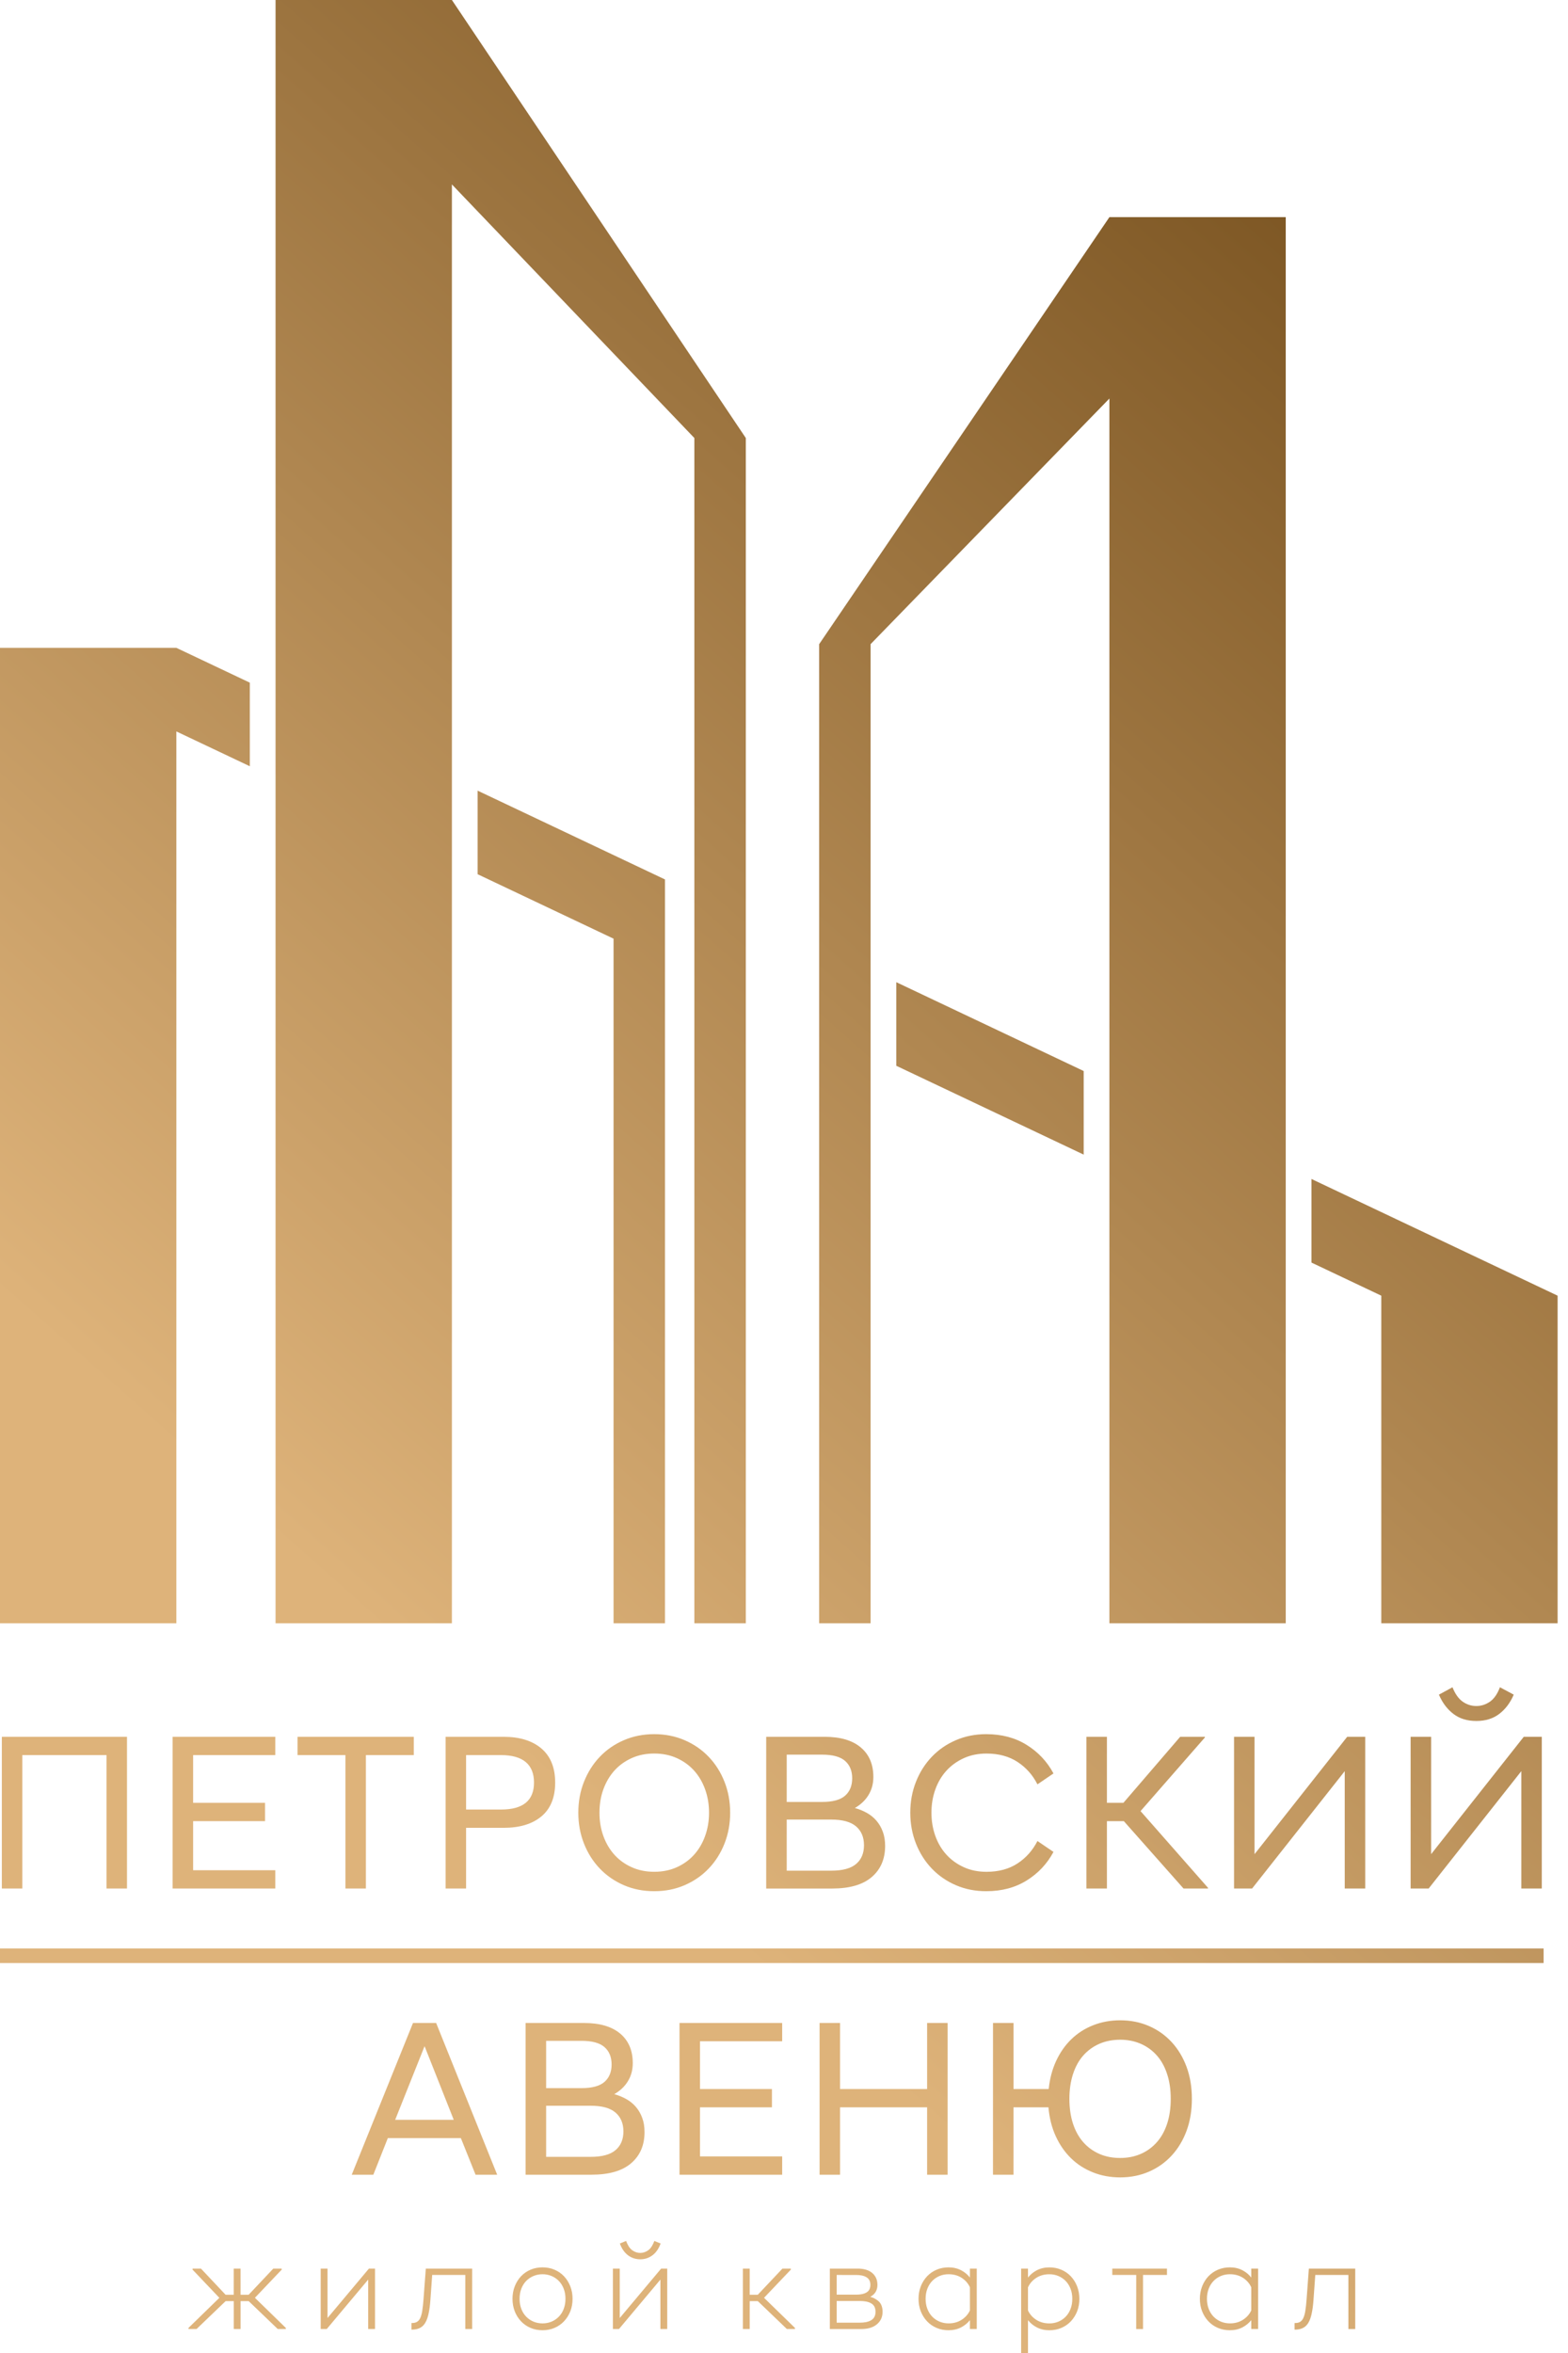 <?xml version="1.0" encoding="UTF-8"?> <svg xmlns="http://www.w3.org/2000/svg" width="80" height="120" viewBox="0 0 80 120" fill="none"><path fill-rule="evenodd" clip-rule="evenodd" d="M56.602 82.784H65.599V11.075H56.602L41.794 32.851V82.784H44.418V32.851L56.602 20.325V82.784Z" fill="url(#paint0_linear_177_270)"></path><path fill-rule="evenodd" clip-rule="evenodd" d="M14.059 82.784H23.056V9.405L35.427 22.339V82.784H38.052V22.339L23.056 0H14.059V82.784Z" fill="url(#paint1_linear_177_270)"></path><path fill-rule="evenodd" clip-rule="evenodd" d="M0 82.784H8.998V37.302L12.746 39.078V34.815L8.998 33.039H0V82.784Z" fill="url(#paint2_linear_177_270)"></path><path fill-rule="evenodd" clip-rule="evenodd" d="M24.368 44.584L31.304 47.871V82.784H33.928V44.851L24.368 40.322V44.584Z" fill="url(#paint3_linear_177_270)"></path><path fill-rule="evenodd" clip-rule="evenodd" d="M45.73 54.354L55.29 58.884V54.621L45.73 50.091V54.354Z" fill="url(#paint4_linear_177_270)"></path><path fill-rule="evenodd" clip-rule="evenodd" d="M66.912 64.39L70.474 66.078V82.784H79.47V66.078L66.912 60.127V64.39Z" fill="url(#paint5_linear_177_270)"></path><path fill-rule="evenodd" clip-rule="evenodd" d="M21.071 103.17H22.252L25.366 110.907H24.263L23.514 109.041H19.787L19.048 110.907H17.946L21.071 103.17ZM20.162 108.108H23.15L21.662 104.353L20.162 108.108ZM29.796 103.17C30.599 103.17 31.214 103.35 31.642 103.71C32.07 104.07 32.284 104.573 32.284 105.218C32.284 105.559 32.203 105.865 32.039 106.134C31.877 106.404 31.643 106.625 31.34 106.8C31.559 106.86 31.764 106.944 31.953 107.05C32.143 107.156 32.306 107.289 32.442 107.448C32.578 107.607 32.687 107.793 32.765 108.006C32.845 108.218 32.884 108.461 32.884 108.734C32.884 109.402 32.657 109.93 32.203 110.321C31.748 110.712 31.074 110.907 30.18 110.907H26.817V103.17H29.796ZM30.137 109.997C30.712 109.997 31.135 109.883 31.403 109.655C31.671 109.428 31.807 109.109 31.807 108.7C31.807 108.29 31.672 107.97 31.403 107.738C31.134 107.506 30.712 107.39 30.137 107.39H27.864V109.996L30.137 109.997ZM29.671 106.492C30.208 106.492 30.599 106.386 30.841 106.174C31.083 105.961 31.204 105.665 31.204 105.286C31.204 104.907 31.083 104.611 30.841 104.399C30.599 104.186 30.208 104.08 29.671 104.08H27.864V106.492H29.671ZM34.669 103.17H39.907V104.103H35.714V106.538H39.384V107.471H35.714V109.974H39.907V110.907H34.669V103.17ZM41.815 103.17H42.86V106.538H47.302V103.17H48.347V110.907H47.302V107.471H42.86V110.907H41.815V103.17ZM50.664 103.17H51.71V106.538H53.505C53.558 106.014 53.685 105.537 53.885 105.104C54.086 104.672 54.345 104.302 54.664 103.994C54.983 103.687 55.353 103.45 55.777 103.284C56.201 103.116 56.66 103.033 57.152 103.033C57.682 103.033 58.171 103.13 58.617 103.323C59.064 103.516 59.45 103.79 59.776 104.142C60.102 104.495 60.356 104.916 60.538 105.405C60.719 105.894 60.81 106.439 60.81 107.038C60.81 107.638 60.719 108.182 60.538 108.671C60.356 109.16 60.102 109.581 59.776 109.934C59.45 110.286 59.064 110.56 58.617 110.753C58.171 110.946 57.682 111.044 57.152 111.044C56.652 111.044 56.188 110.958 55.76 110.787C55.331 110.616 54.959 110.376 54.641 110.065C54.323 109.754 54.063 109.379 53.862 108.939C53.661 108.498 53.539 108.009 53.492 107.471H51.709V110.907H50.663L50.664 103.17ZM57.152 110.054C57.538 110.054 57.89 109.984 58.209 109.844C58.527 109.704 58.799 109.504 59.026 109.246C59.254 108.988 59.428 108.673 59.549 108.301C59.671 107.929 59.731 107.508 59.731 107.038C59.731 106.568 59.671 106.156 59.549 105.782C59.428 105.406 59.254 105.089 59.026 104.831C58.799 104.573 58.527 104.374 58.209 104.234C57.89 104.094 57.538 104.023 57.152 104.023C56.766 104.023 56.402 104.093 56.084 104.234C55.766 104.374 55.493 104.574 55.266 104.831C55.039 105.088 54.865 105.406 54.743 105.782C54.622 106.157 54.561 106.576 54.561 107.038C54.561 107.501 54.622 107.929 54.743 108.301C54.865 108.673 55.039 108.988 55.266 109.246C55.493 109.504 55.766 109.703 56.084 109.844C56.402 109.985 56.758 110.054 57.152 110.054Z" fill="url(#paint6_linear_177_270)"></path><path d="M78.756 99.37H0V100.113H78.756V99.37Z" fill="url(#paint7_linear_177_270)"></path><path fill-rule="evenodd" clip-rule="evenodd" d="M11.191 117.185L9.825 115.749V115.696H10.253L11.51 117.03H11.924V115.696H12.273V117.03H12.686L13.944 115.696H14.372V115.749L13.006 117.185L14.584 118.722V118.776H14.17L12.688 117.354H12.274V118.776H11.926V117.354H11.512L10.03 118.776H9.616V118.722L11.194 117.185H11.191ZM16.711 118.215L18.823 115.696H19.133V118.776H18.785V116.257L16.672 118.776H16.362V115.696H16.711V118.215ZM23.74 116.019H22.05L21.959 117.3C21.942 117.533 21.915 117.771 21.865 117.999C21.83 118.158 21.779 118.326 21.694 118.465C21.626 118.578 21.535 118.67 21.416 118.727C21.293 118.786 21.155 118.807 21.019 118.807H20.995V118.471H21.019C21.108 118.471 21.203 118.457 21.281 118.409C21.355 118.363 21.406 118.292 21.442 118.214C21.494 118.102 21.523 117.972 21.543 117.852C21.573 117.668 21.591 117.481 21.605 117.296L21.725 115.696H24.089V118.776H23.74V116.019ZM27.68 118.839C27.47 118.839 27.265 118.803 27.072 118.721C26.888 118.643 26.725 118.533 26.587 118.388C26.447 118.241 26.34 118.069 26.265 117.881C26.183 117.675 26.148 117.457 26.148 117.236C26.148 117.015 26.183 116.799 26.265 116.594C26.34 116.404 26.447 116.231 26.587 116.083C26.725 115.939 26.888 115.828 27.072 115.75C27.265 115.668 27.471 115.633 27.68 115.633C27.889 115.633 28.094 115.668 28.287 115.75C28.472 115.828 28.634 115.938 28.772 116.083C28.913 116.231 29.02 116.404 29.095 116.594C29.176 116.798 29.212 117.015 29.212 117.236C29.212 117.457 29.178 117.675 29.095 117.881C29.019 118.069 28.912 118.241 28.772 118.388C28.634 118.532 28.472 118.643 28.287 118.721C28.094 118.803 27.889 118.839 27.68 118.839ZM31.62 118.215L33.732 115.696H34.042V118.776H33.694V116.257L31.581 118.776H31.271V115.696H31.62V118.215ZM32.666 115.221C32.439 115.221 32.233 115.156 32.05 115.023C31.851 114.877 31.72 114.667 31.634 114.439L31.625 114.416L31.945 114.285L31.953 114.308C32.017 114.477 32.117 114.667 32.271 114.77C32.39 114.85 32.521 114.897 32.665 114.897C32.809 114.897 32.94 114.85 33.059 114.77C33.213 114.668 33.312 114.477 33.376 114.308L33.385 114.285L33.705 114.416L33.696 114.439C33.611 114.667 33.48 114.878 33.28 115.023C33.097 115.157 32.892 115.221 32.666 115.221ZM38.25 117.03H38.662L39.92 115.696H40.348V115.749L38.982 117.185L40.56 118.722V118.776H40.146L38.664 117.354H38.251V118.776H37.902V115.696H38.251L38.25 117.03ZM44.402 117.135C44.56 117.18 44.707 117.253 44.831 117.365C44.983 117.503 45.029 117.705 45.029 117.904C45.029 118.157 44.936 118.369 44.743 118.534C44.523 118.722 44.228 118.777 43.945 118.777H42.339V115.696H43.752C44.015 115.696 44.297 115.745 44.503 115.92C44.687 116.078 44.767 116.285 44.767 116.525C44.767 116.807 44.639 117.008 44.402 117.135ZM49.486 118.326C49.365 118.475 49.218 118.596 49.047 118.687C48.845 118.794 48.624 118.839 48.396 118.839C48.187 118.839 47.982 118.804 47.789 118.722C47.605 118.644 47.442 118.534 47.304 118.389C47.163 118.242 47.057 118.07 46.981 117.882C46.899 117.676 46.864 117.457 46.864 117.237C46.864 117.016 46.899 116.8 46.981 116.594C47.057 116.404 47.163 116.232 47.304 116.084C47.442 115.94 47.605 115.829 47.789 115.751C47.982 115.669 48.188 115.633 48.396 115.633C48.624 115.633 48.844 115.679 49.047 115.786C49.22 115.877 49.366 116 49.486 116.152V115.696H49.835V118.776H49.486V118.326ZM52.448 116.152C52.569 116.001 52.716 115.878 52.888 115.787C53.09 115.68 53.31 115.634 53.538 115.634C53.747 115.634 53.952 115.67 54.145 115.752C54.33 115.829 54.492 115.94 54.63 116.085C54.771 116.233 54.878 116.405 54.953 116.595C55.034 116.8 55.07 117.017 55.07 117.238C55.07 117.458 55.036 117.677 54.953 117.883C54.877 118.071 54.77 118.242 54.63 118.39C54.492 118.534 54.33 118.645 54.145 118.723C53.952 118.804 53.747 118.84 53.538 118.84C53.311 118.84 53.09 118.795 52.888 118.688C52.716 118.597 52.57 118.476 52.448 118.327V120H52.099V115.696H52.448V116.152ZM57.97 116.02H56.749V115.696H59.539V116.02H58.318V118.777H57.969L57.97 116.02ZM63.84 118.326C63.719 118.475 63.572 118.596 63.401 118.687C63.199 118.794 62.979 118.839 62.751 118.839C62.541 118.839 62.336 118.804 62.143 118.722C61.959 118.644 61.796 118.534 61.658 118.389C61.517 118.242 61.411 118.07 61.336 117.882C61.252 117.676 61.218 117.457 61.218 117.237C61.218 117.016 61.254 116.8 61.336 116.594C61.411 116.404 61.517 116.232 61.658 116.084C61.796 115.94 61.959 115.829 62.143 115.751C62.336 115.669 62.542 115.633 62.751 115.633C62.978 115.633 63.198 115.679 63.401 115.786C63.574 115.877 63.72 116 63.84 116.152V115.696H64.189V118.776H63.84V118.326ZM68.795 116.02H67.106L67.014 117.301C66.997 117.534 66.97 117.772 66.92 118C66.885 118.158 66.834 118.327 66.749 118.466C66.681 118.579 66.59 118.67 66.471 118.727C66.348 118.787 66.21 118.808 66.074 118.808H66.05V118.472H66.074C66.163 118.472 66.258 118.458 66.335 118.41C66.41 118.364 66.461 118.292 66.497 118.214C66.549 118.103 66.579 117.973 66.598 117.853C66.627 117.669 66.646 117.482 66.66 117.297L66.779 115.696H69.144V118.777H68.795V116.02ZM27.68 118.49C27.838 118.49 27.992 118.462 28.137 118.402C28.278 118.343 28.402 118.26 28.508 118.151C28.619 118.039 28.701 117.905 28.758 117.758C28.824 117.591 28.85 117.415 28.85 117.237C28.85 117.059 28.824 116.881 28.758 116.716C28.701 116.569 28.619 116.435 28.508 116.322C28.402 116.214 28.278 116.131 28.137 116.072C27.991 116.011 27.837 115.983 27.68 115.983C27.523 115.983 27.368 116.011 27.222 116.072C27.081 116.131 26.957 116.214 26.85 116.322C26.739 116.435 26.658 116.569 26.6 116.716C26.535 116.882 26.509 117.059 26.509 117.237C26.509 117.415 26.535 117.592 26.6 117.758C26.658 117.905 26.74 118.039 26.85 118.151C26.957 118.26 27.082 118.343 27.222 118.402C27.368 118.462 27.522 118.49 27.68 118.49ZM42.688 117.349V118.453H43.871C44.067 118.453 44.3 118.427 44.468 118.316C44.615 118.219 44.669 118.069 44.669 117.897C44.669 117.724 44.616 117.576 44.469 117.481C44.301 117.372 44.067 117.348 43.872 117.348H42.688L42.688 117.349ZM42.688 116.02V117.025H43.678C43.857 117.025 44.068 117.002 44.222 116.904C44.358 116.818 44.407 116.683 44.407 116.526C44.407 116.369 44.357 116.233 44.221 116.145C44.068 116.044 43.857 116.021 43.678 116.021L42.688 116.02ZM49.486 117.83V116.65C49.395 116.448 49.253 116.29 49.068 116.169C48.865 116.038 48.637 115.983 48.396 115.983C48.238 115.983 48.084 116.011 47.938 116.071C47.798 116.13 47.674 116.213 47.567 116.321C47.456 116.434 47.375 116.568 47.317 116.715C47.252 116.881 47.225 117.058 47.225 117.236C47.225 117.414 47.252 117.591 47.317 117.757C47.375 117.904 47.456 118.038 47.567 118.151C47.674 118.259 47.799 118.342 47.938 118.401C48.084 118.461 48.238 118.489 48.396 118.489C48.637 118.489 48.865 118.435 49.068 118.303C49.251 118.184 49.394 118.027 49.486 117.829V117.83ZM52.448 116.65V117.83C52.54 118.029 52.683 118.186 52.867 118.305C53.069 118.436 53.298 118.491 53.538 118.491C53.696 118.491 53.85 118.463 53.996 118.403C54.137 118.344 54.261 118.261 54.367 118.152C54.478 118.039 54.56 117.906 54.617 117.758C54.683 117.592 54.709 117.415 54.709 117.238C54.709 117.06 54.683 116.882 54.617 116.717C54.56 116.57 54.478 116.436 54.367 116.323C54.261 116.215 54.136 116.131 53.996 116.073C53.85 116.012 53.696 115.984 53.538 115.984C53.298 115.984 53.069 116.039 52.867 116.171C52.681 116.292 52.54 116.45 52.448 116.651V116.65ZM63.84 117.83V116.65C63.749 116.448 63.607 116.29 63.422 116.169C63.219 116.038 62.991 115.983 62.751 115.983C62.592 115.983 62.438 116.011 62.292 116.071C62.152 116.13 62.028 116.213 61.921 116.321C61.81 116.434 61.729 116.568 61.671 116.715C61.606 116.881 61.579 117.058 61.579 117.236C61.579 117.414 61.606 117.591 61.671 117.757C61.729 117.904 61.81 118.038 61.921 118.151C62.028 118.259 62.153 118.342 62.292 118.401C62.438 118.461 62.592 118.489 62.751 118.489C62.991 118.489 63.219 118.435 63.422 118.303C63.605 118.184 63.748 118.027 63.84 117.829V117.83Z" fill="url(#paint8_linear_177_270)"></path><path fill-rule="evenodd" clip-rule="evenodd" d="M0.094 88.575H6.479V96.312H5.434V89.508H1.139V96.312H0.094V88.575ZM8.807 88.575H14.045V89.508H9.853V91.943H13.522V92.876H9.853V95.379H14.045V96.312H8.807V88.575ZM17.623 89.508H15.18V88.575H21.111V89.508H18.668V96.312H17.623V89.508ZM22.735 88.575H25.689C26.515 88.575 27.16 88.775 27.626 89.173C28.091 89.571 28.325 90.15 28.325 90.909C28.325 91.667 28.091 92.242 27.626 92.632C27.16 93.022 26.514 93.217 25.689 93.217H23.78V96.312H22.735V88.575ZM25.564 92.284C26.685 92.284 27.245 91.826 27.245 90.908C27.245 89.99 26.685 89.508 25.564 89.508H23.78V92.284H25.564ZM33.38 96.449C32.82 96.449 32.302 96.346 31.828 96.142C31.355 95.937 30.946 95.654 30.602 95.294C30.257 94.934 29.988 94.509 29.795 94.02C29.602 93.531 29.505 93.006 29.505 92.445C29.505 91.883 29.601 91.358 29.795 90.869C29.989 90.381 30.257 89.955 30.602 89.595C30.946 89.234 31.355 88.952 31.828 88.748C32.302 88.543 32.819 88.44 33.38 88.44C33.941 88.44 34.457 88.543 34.93 88.748C35.404 88.952 35.813 89.235 36.157 89.595C36.502 89.955 36.771 90.38 36.964 90.869C37.157 91.358 37.253 91.883 37.253 92.445C37.253 93.006 37.157 93.532 36.964 94.02C36.771 94.509 36.502 94.934 36.157 95.294C35.813 95.655 35.404 95.937 34.93 96.142C34.457 96.346 33.94 96.449 33.38 96.449ZM33.38 95.459C33.804 95.459 34.188 95.381 34.533 95.225C34.877 95.069 35.171 94.858 35.413 94.588C35.655 94.319 35.843 94 35.975 93.632C36.108 93.265 36.175 92.868 36.175 92.444C36.175 92.019 36.108 91.623 35.975 91.255C35.843 90.888 35.656 90.569 35.413 90.299C35.171 90.03 34.877 89.818 34.533 89.662C34.188 89.506 33.804 89.428 33.38 89.428C32.956 89.428 32.571 89.506 32.226 89.662C31.882 89.818 31.588 90.03 31.346 90.299C31.104 90.569 30.916 90.888 30.783 91.255C30.65 91.623 30.585 92.019 30.585 92.444C30.585 92.868 30.651 93.265 30.783 93.632C30.916 94 31.103 94.319 31.346 94.588C31.588 94.858 31.882 95.069 32.226 95.225C32.571 95.381 32.955 95.459 33.38 95.459ZM39.094 88.575H42.071C42.874 88.575 43.489 88.755 43.916 89.116C44.345 89.477 44.559 89.979 44.559 90.624C44.559 90.965 44.477 91.271 44.314 91.54C44.151 91.81 43.918 92.031 43.615 92.206C43.834 92.266 44.039 92.35 44.228 92.456C44.418 92.562 44.581 92.695 44.717 92.854C44.853 93.013 44.962 93.199 45.04 93.412C45.12 93.624 45.159 93.867 45.159 94.14C45.159 94.808 44.932 95.336 44.477 95.727C44.023 96.117 43.349 96.313 42.455 96.313H39.092V88.576L39.094 88.575ZM42.411 95.402C42.987 95.402 43.41 95.288 43.678 95.061C43.947 94.833 44.081 94.514 44.081 94.105C44.081 93.695 43.946 93.375 43.678 93.144C43.409 92.913 42.986 92.796 42.411 92.796H40.139V95.402H42.411ZM41.946 91.897C42.483 91.897 42.874 91.792 43.116 91.579C43.358 91.366 43.479 91.07 43.479 90.691C43.479 90.312 43.358 90.017 43.116 89.804C42.874 89.591 42.483 89.485 41.946 89.485H40.139V91.897H41.946ZM50.318 96.449C49.758 96.449 49.241 96.346 48.767 96.142C48.293 95.937 47.884 95.654 47.54 95.294C47.196 94.934 46.926 94.509 46.733 94.02C46.54 93.531 46.443 93.006 46.443 92.445C46.443 91.883 46.539 91.358 46.733 90.869C46.926 90.38 47.196 89.955 47.54 89.595C47.884 89.234 48.293 88.952 48.767 88.748C49.241 88.543 49.757 88.44 50.318 88.44C51.106 88.44 51.794 88.622 52.38 88.987C52.966 89.351 53.423 89.836 53.749 90.443L52.931 91C52.689 90.522 52.35 90.141 51.914 89.856C51.478 89.572 50.95 89.429 50.329 89.429C49.905 89.429 49.52 89.507 49.176 89.663C48.832 89.819 48.536 90.031 48.29 90.3C48.043 90.57 47.855 90.888 47.722 91.256C47.589 91.624 47.523 92.02 47.523 92.445C47.523 92.869 47.59 93.266 47.722 93.633C47.855 94.001 48.043 94.319 48.29 94.589C48.536 94.859 48.832 95.07 49.176 95.226C49.52 95.382 49.905 95.46 50.329 95.46C50.95 95.46 51.478 95.318 51.914 95.033C52.35 94.747 52.688 94.367 52.931 93.889L53.749 94.446C53.423 95.053 52.967 95.539 52.38 95.903C51.793 96.267 51.106 96.449 50.318 96.449ZM55.43 88.575H56.475V91.943H57.316L60.213 88.575H61.474V88.609L58.191 92.364L61.634 96.278V96.312H60.384L57.339 92.876H56.475V96.312H55.43V88.575ZM62.962 88.575H64.007V94.56L68.734 88.575H69.654V96.312H68.609V90.327L63.882 96.312H62.962V88.575ZM71.971 88.575H73.016V94.56L77.743 88.575H78.663V96.312H77.618V90.327L72.891 96.312H71.971V88.575ZM75.323 87.767C74.853 87.767 74.461 87.646 74.147 87.403C73.832 87.161 73.589 86.834 73.414 86.425L74.107 86.049C74.243 86.391 74.417 86.635 74.629 86.784C74.842 86.932 75.073 87.005 75.323 87.005C75.573 87.005 75.803 86.93 76.016 86.784C76.228 86.636 76.398 86.391 76.527 86.049L77.231 86.425C77.057 86.834 76.813 87.161 76.498 87.403C76.183 87.646 75.792 87.767 75.323 87.767Z" fill="url(#paint9_linear_177_270)"></path><defs><linearGradient id="paint0_linear_177_270" x1="14.702" y1="79.073" x2="79.313" y2="6.218" gradientUnits="userSpaceOnUse"><stop stop-color="#DEB37A"></stop><stop offset="1" stop-color="#704A18"></stop></linearGradient><linearGradient id="paint1_linear_177_270" x1="14.702" y1="79.073" x2="79.313" y2="6.218" gradientUnits="userSpaceOnUse"><stop stop-color="#DEB37A"></stop><stop offset="1" stop-color="#704A18"></stop></linearGradient><linearGradient id="paint2_linear_177_270" x1="14.702" y1="79.073" x2="79.313" y2="6.218" gradientUnits="userSpaceOnUse"><stop stop-color="#DEB37A"></stop><stop offset="1" stop-color="#704A18"></stop></linearGradient><linearGradient id="paint3_linear_177_270" x1="14.702" y1="79.073" x2="79.313" y2="6.218" gradientUnits="userSpaceOnUse"><stop stop-color="#DEB37A"></stop><stop offset="1" stop-color="#704A18"></stop></linearGradient><linearGradient id="paint4_linear_177_270" x1="14.702" y1="79.073" x2="79.313" y2="6.218" gradientUnits="userSpaceOnUse"><stop stop-color="#DEB37A"></stop><stop offset="1" stop-color="#704A18"></stop></linearGradient><linearGradient id="paint5_linear_177_270" x1="14.702" y1="79.073" x2="79.313" y2="6.218" gradientUnits="userSpaceOnUse"><stop stop-color="#DEB37A"></stop><stop offset="1" stop-color="#704A18"></stop></linearGradient><linearGradient id="paint6_linear_177_270" x1="14.702" y1="79.073" x2="79.313" y2="6.218" gradientUnits="userSpaceOnUse"><stop stop-color="#DEB37A"></stop><stop offset="1" stop-color="#704A18"></stop></linearGradient><linearGradient id="paint7_linear_177_270" x1="14.702" y1="79.073" x2="79.313" y2="6.218" gradientUnits="userSpaceOnUse"><stop stop-color="#DEB37A"></stop><stop offset="1" stop-color="#704A18"></stop></linearGradient><linearGradient id="paint8_linear_177_270" x1="14.702" y1="79.073" x2="79.313" y2="6.218" gradientUnits="userSpaceOnUse"><stop stop-color="#DEB37A"></stop><stop offset="1" stop-color="#704A18"></stop></linearGradient><linearGradient id="paint9_linear_177_270" x1="14.702" y1="79.073" x2="79.313" y2="6.218" gradientUnits="userSpaceOnUse"><stop stop-color="#DEB37A"></stop><stop offset="1" stop-color="#704A18"></stop></linearGradient></defs></svg> 